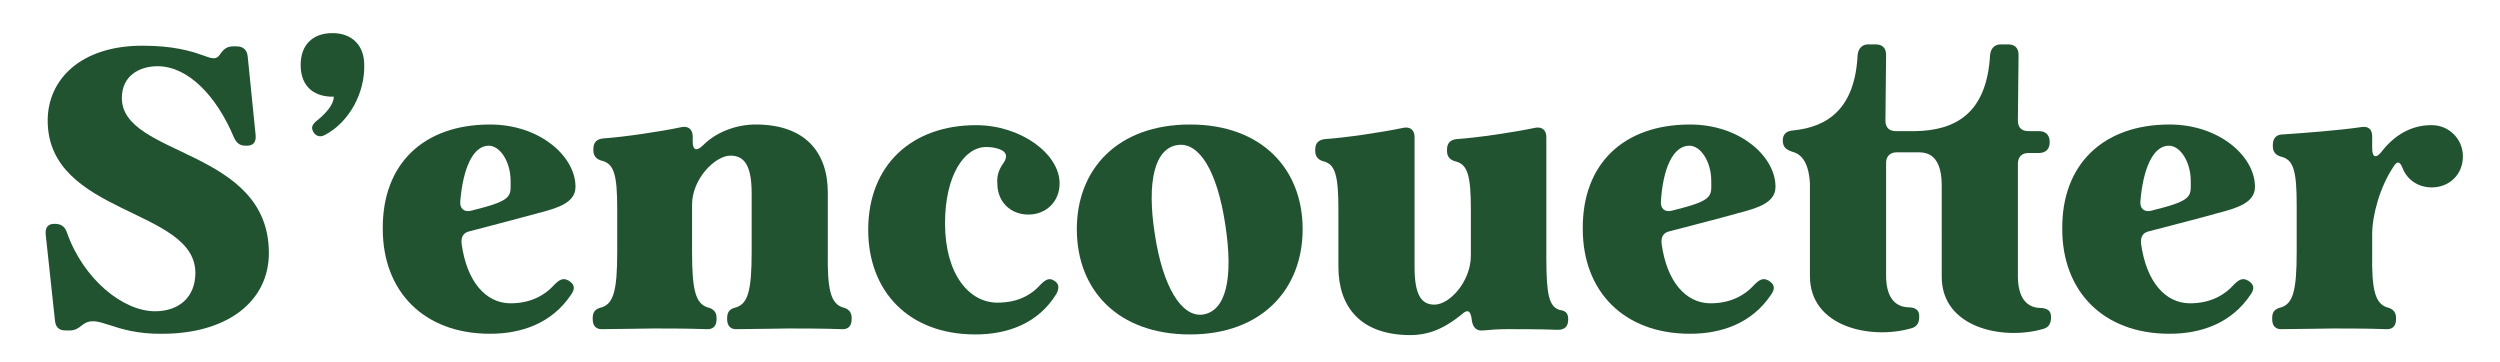 <?xml version="1.0" encoding="utf-8"?>
<!-- Generator: Adobe Illustrator 28.1.0, SVG Export Plug-In . SVG Version: 6.00 Build 0)  -->
<svg version="1.1" id="Calque_1" xmlns="http://www.w3.org/2000/svg" xmlns:xlink="http://www.w3.org/1999/xlink" x="0px" y="0px"
	 viewBox="0 0 377.5 54.6" style="enable-background:new 0 0 377.5 54.6;" xml:space="preserve">
<style type="text/css">
	.st0{enable-background:new    ;}
	.st1{fill:#215331;}
</style>
<g class="st0">
	<path class="st1" d="M12.4,49.1c-0.6,0.5-1.1,0.8-1.9,0.8H9.9c-1,0-1.5-0.5-1.6-1.5L6.9,35.4c-0.1-1.1,0.4-1.6,1.3-1.6h0.1
		c0.9,0,1.5,0.4,1.8,1.3C12.6,42.2,18.6,47,23.4,47c3.6,0,6.1-2.1,6.1-5.8c0-9.8-22.3-8.7-22.3-23c0-6.2,5-11.3,14.3-11.3
		c9.4,0,10.5,3.3,11.8,1.2c0.5-0.7,1-1.1,1.9-1.1h0.5c1,0,1.6,0.5,1.7,1.5l1.2,11.9c0.1,1.1-0.4,1.6-1.3,1.6h-0.2
		c-0.9,0-1.4-0.4-1.8-1.3c-2.6-6.2-6.9-10.7-11.5-10.7c-2.7,0-5.4,1.4-5.4,4.8c0,8.9,22.2,7.6,22.2,23.4c0,7.4-6.4,12.2-16.1,12.2
		C16.9,50.5,14.8,47.2,12.4,49.1z"/>
	<path class="st1" d="M49.2,20.3c-0.8,0.5-1.5,0.3-1.9-0.4s-0.1-1.2,0.7-1.8c1.2-1,2.4-2.3,2.4-3.5H50c-2.9-0.1-4.6-1.8-4.6-4.8
		c0-3,1.8-4.8,4.8-4.8c3,0,4.8,1.9,4.8,4.8C55.1,14.1,52.7,18.4,49.2,20.3z"/>
	<path class="st1" d="M74,18.8c7.5,0,12.9,4.8,12.9,9.4c0,2.4-2.6,3.2-5.7,4c-2.2,0.6-5.6,1.5-10.2,2.7c-1,0.2-1.4,0.8-1.3,1.9
		c0.8,5.8,3.7,9,7.4,9c2.9,0,5.1-1.1,6.7-2.9c0.7-0.7,1.3-1,2.1-0.5s1,1.1,0.4,2c-2.9,4.4-7.5,6-12.3,6c-10.1,0-16.2-6.5-16.2-15.8
		C57.7,24.8,63.9,18.8,74,18.8z M69.5,30.4c-0.1,1.1,0.6,1.7,1.7,1.4l1.9-0.5c4.4-1.2,4-2,4-4c0-2.9-1.6-5.3-3.3-5.3
		C71.4,22,69.9,25.5,69.5,30.4z"/>
	<path class="st1" d="M127.2,46.4c0.9,0.2,1.4,0.7,1.4,1.6v0.2c0,1-0.5,1.6-1.6,1.5c-2.5-0.1-6.6-0.1-7.9-0.1s-5.2,0.1-7.7,0.1
		c-1.1,0.1-1.6-0.5-1.6-1.5V48c0-1,0.5-1.4,1.4-1.6c1.7-0.6,2.3-2.4,2.3-8.3v-8.9c0-4.2-1.1-5.7-3.2-5.7c-2.3,0-5.8,3.5-5.8,7.4v7.2
		c0,5.9,0.6,7.7,2.3,8.3c0.9,0.2,1.4,0.7,1.4,1.6v0.2c0,1-0.5,1.6-1.6,1.5c-2.5-0.1-6.5-0.1-7.9-0.1c-1.4,0-5.1,0.1-7.6,0.1
		c-1.1,0.1-1.6-0.5-1.6-1.5V48c0-1,0.5-1.4,1.4-1.6c1.7-0.6,2.3-2.4,2.3-8.3v-6.6c0-5.1-0.5-6.7-2.2-7.2c-0.9-0.2-1.4-0.7-1.4-1.6
		v-0.2c0-1,0.5-1.5,1.5-1.6c3-0.2,8.5-1,11.8-1.7c1-0.2,1.7,0.3,1.7,1.4v0.8c0,1.3,0.6,1.5,1.6,0.5c2.1-2.1,5.2-3.1,7.9-3.1
		c7.5,0,10.9,4.2,10.9,10.3v9C124.9,43.9,125.5,45.8,127.2,46.4z"/>
	<path class="st1" d="M151.4,24.8c0.6-0.8,0.8-1.6-0.1-2.1c-0.8-0.4-1.6-0.5-2.4-0.5c-3.3,0-6.2,4.3-6.2,11.5c0,7.8,3.7,12,7.9,12
		c2.9,0,5-1,6.6-2.8c0.7-0.7,1.3-1,2-0.5c0.7,0.4,0.8,1.1,0.3,2c-2.7,4.4-7.3,6.1-12.2,6.1c-10.1,0-16.2-6.5-16.2-15.8
		c0-9.8,6.6-15.8,16.3-15.8c6.7,0,12.6,4.3,12.6,8.8c0,2.8-2.1,4.7-4.7,4.7c-2.7,0-4.7-1.9-4.7-4.7
		C150.5,26.6,150.8,25.7,151.4,24.8z"/>
	<path class="st1" d="M162.6,34.6c0-9.1,6.2-15.8,17.1-15.8c10.8,0,17,6.7,17,15.8c0,9.1-6.2,15.9-17,15.9
		C168.8,50.5,162.6,43.8,162.6,34.6z M181.6,47.5c3.5-0.5,4.7-5.4,3.4-13.7c-1.2-7.9-3.9-12.4-7.2-11.9c-3.4,0.5-4.7,5.4-3.4,13.6
		C175.6,43.3,178.4,47.9,181.6,47.5z"/>
	<path class="st1" d="M236.8,48.2L236.8,48.2c0,1.1-0.5,1.6-1.6,1.6c-2.4-0.1-6.3-0.1-7.6-0.1c-1.3,0-2.7,0.1-3.7,0.2
		c-1,0.1-1.6-0.5-1.7-1.9c-0.2-1.1-0.6-1.3-1.4-0.6c-3,2.5-5.5,3.2-7.8,3.2c-7.5,0-10.9-4.2-10.9-10.3v-8.7c0-5.1-0.5-6.7-2.1-7.2
		c-0.9-0.2-1.4-0.7-1.4-1.6v-0.2c0-1,0.5-1.5,1.5-1.6c3-0.2,8.5-1,11.8-1.7c1-0.2,1.7,0.3,1.7,1.4v19.6c0,4.2,1,5.7,3,5.7
		c2.3,0,5.5-3.5,5.5-7.4v-7c0-5.1-0.5-6.7-2.2-7.2c-0.9-0.2-1.4-0.7-1.4-1.6v-0.2c0-1,0.5-1.5,1.5-1.6c3-0.2,8.5-1,11.8-1.7
		c1-0.2,1.7,0.3,1.7,1.4v18.2c0,5.6,0.4,7.4,2,7.9C236.3,46.9,236.8,47.2,236.8,48.2z"/>
	<path class="st1" d="M255.2,18.8c7.5,0,12.9,4.8,12.9,9.4c0,2.4-2.6,3.2-5.7,4c-2.1,0.6-5.6,1.5-10.2,2.7c-1,0.2-1.4,0.8-1.3,1.9
		c0.8,5.8,3.7,9,7.4,9c2.9,0,5.1-1.1,6.7-2.9c0.7-0.7,1.3-1,2.1-0.5s1,1.1,0.4,2c-2.9,4.4-7.5,6-12.3,6c-10.1,0-16.2-6.5-16.2-15.8
		C238.9,24.8,245.1,18.8,255.2,18.8z M250.8,30.4c-0.1,1.1,0.6,1.7,1.7,1.4l1.9-0.5c4.4-1.2,4-2,4-4c0-2.9-1.6-5.3-3.3-5.3
		C252.6,22,251.1,25.5,250.8,30.4z"/>
	<path class="st1" d="M270.6,22.9c-0.9-0.3-1.4-0.7-1.4-1.7c0-0.9,0.5-1.4,1.5-1.5c5.3-0.5,9.4-3.3,9.8-11.4c0.1-1,0.7-1.6,1.6-1.6
		h1.1c1,0,1.6,0.5,1.6,1.6l-0.1,9.9c0,1,0.5,1.6,1.6,1.6h2.9c6-0.1,10.8-2.6,11.3-11.5c0.1-1,0.7-1.6,1.6-1.6h1.1
		c1,0,1.6,0.5,1.6,1.6l-0.1,9.9c0,1,0.5,1.6,1.6,1.6h1.6c1,0,1.6,0.6,1.6,1.6v0.1c0,1-0.6,1.6-1.6,1.6h-1.6c-1,0-1.6,0.6-1.6,1.6v17
		c0,3.1,1.2,4.7,3.3,4.8c1.1,0,1.7,0.4,1.7,1.3v0.2c0,0.9-0.4,1.5-1.3,1.7c-6,1.7-15.2-0.2-15.2-7.9V28c0-5.3-2.9-5-3.9-5h-2.9
		c-1,0-1.6,0.6-1.6,1.6v17c0,3.1,1.2,4.7,3.3,4.8c1.1,0,1.7,0.4,1.7,1.3v0.2c0,0.9-0.4,1.5-1.3,1.7c-6,1.7-15.2-0.2-15.2-7.9v-14
		C273.1,24.2,271.8,23.2,270.6,22.9z"/>
	<path class="st1" d="M327.6,18.8c7.5,0,12.9,4.8,12.9,9.4c0,2.4-2.6,3.2-5.7,4c-2.1,0.6-5.6,1.5-10.2,2.7c-1,0.2-1.4,0.8-1.3,1.9
		c0.8,5.8,3.7,9,7.4,9c2.9,0,5.1-1.1,6.7-2.9c0.7-0.7,1.3-1,2.1-0.5s1,1.1,0.4,2c-2.9,4.4-7.5,6-12.3,6c-10.1,0-16.2-6.5-16.2-15.8
		C311.3,24.8,317.6,18.8,327.6,18.8z M323.2,30.4c-0.1,1.1,0.6,1.7,1.7,1.4l1.9-0.5c4.4-1.2,4-2,4-4c0-2.9-1.6-5.3-3.3-5.3
		C325.1,22,323.6,25.5,323.2,30.4z"/>
	<path class="st1" d="M360.4,46.4c0.9,0.2,1.4,0.7,1.4,1.6v0.2c0,1-0.5,1.6-1.6,1.5c-2.5-0.1-6.5-0.1-7.9-0.1s-5.1,0.1-7.6,0.1
		c-1.1,0.1-1.6-0.5-1.6-1.5V48c0-1,0.5-1.4,1.4-1.6c1.7-0.6,2.3-2.4,2.3-8.3v-7.2c0-5.1-0.5-6.7-2.2-7.2c-0.9-0.2-1.4-0.7-1.4-1.6
		v-0.2c0-1,0.5-1.6,1.5-1.6c3-0.2,8.4-0.6,11.8-1.1c1.1-0.2,1.7,0.3,1.7,1.4v1.8c0,1.4,0.6,1.6,1.5,0.4c1.9-2.4,4.4-3.9,7.4-3.9h0.1
		c2.6,0,4.7,2.1,4.7,4.7c0,2.8-2.1,4.7-4.7,4.7c-2,0-3.7-1.1-4.4-2.9c-0.4-1-0.8-1.2-1.4-0.2c-2,3-3.2,7.2-3.2,10.2v2.8
		C358.1,43.9,358.7,45.8,360.4,46.4z"/>
</g>
</svg>

